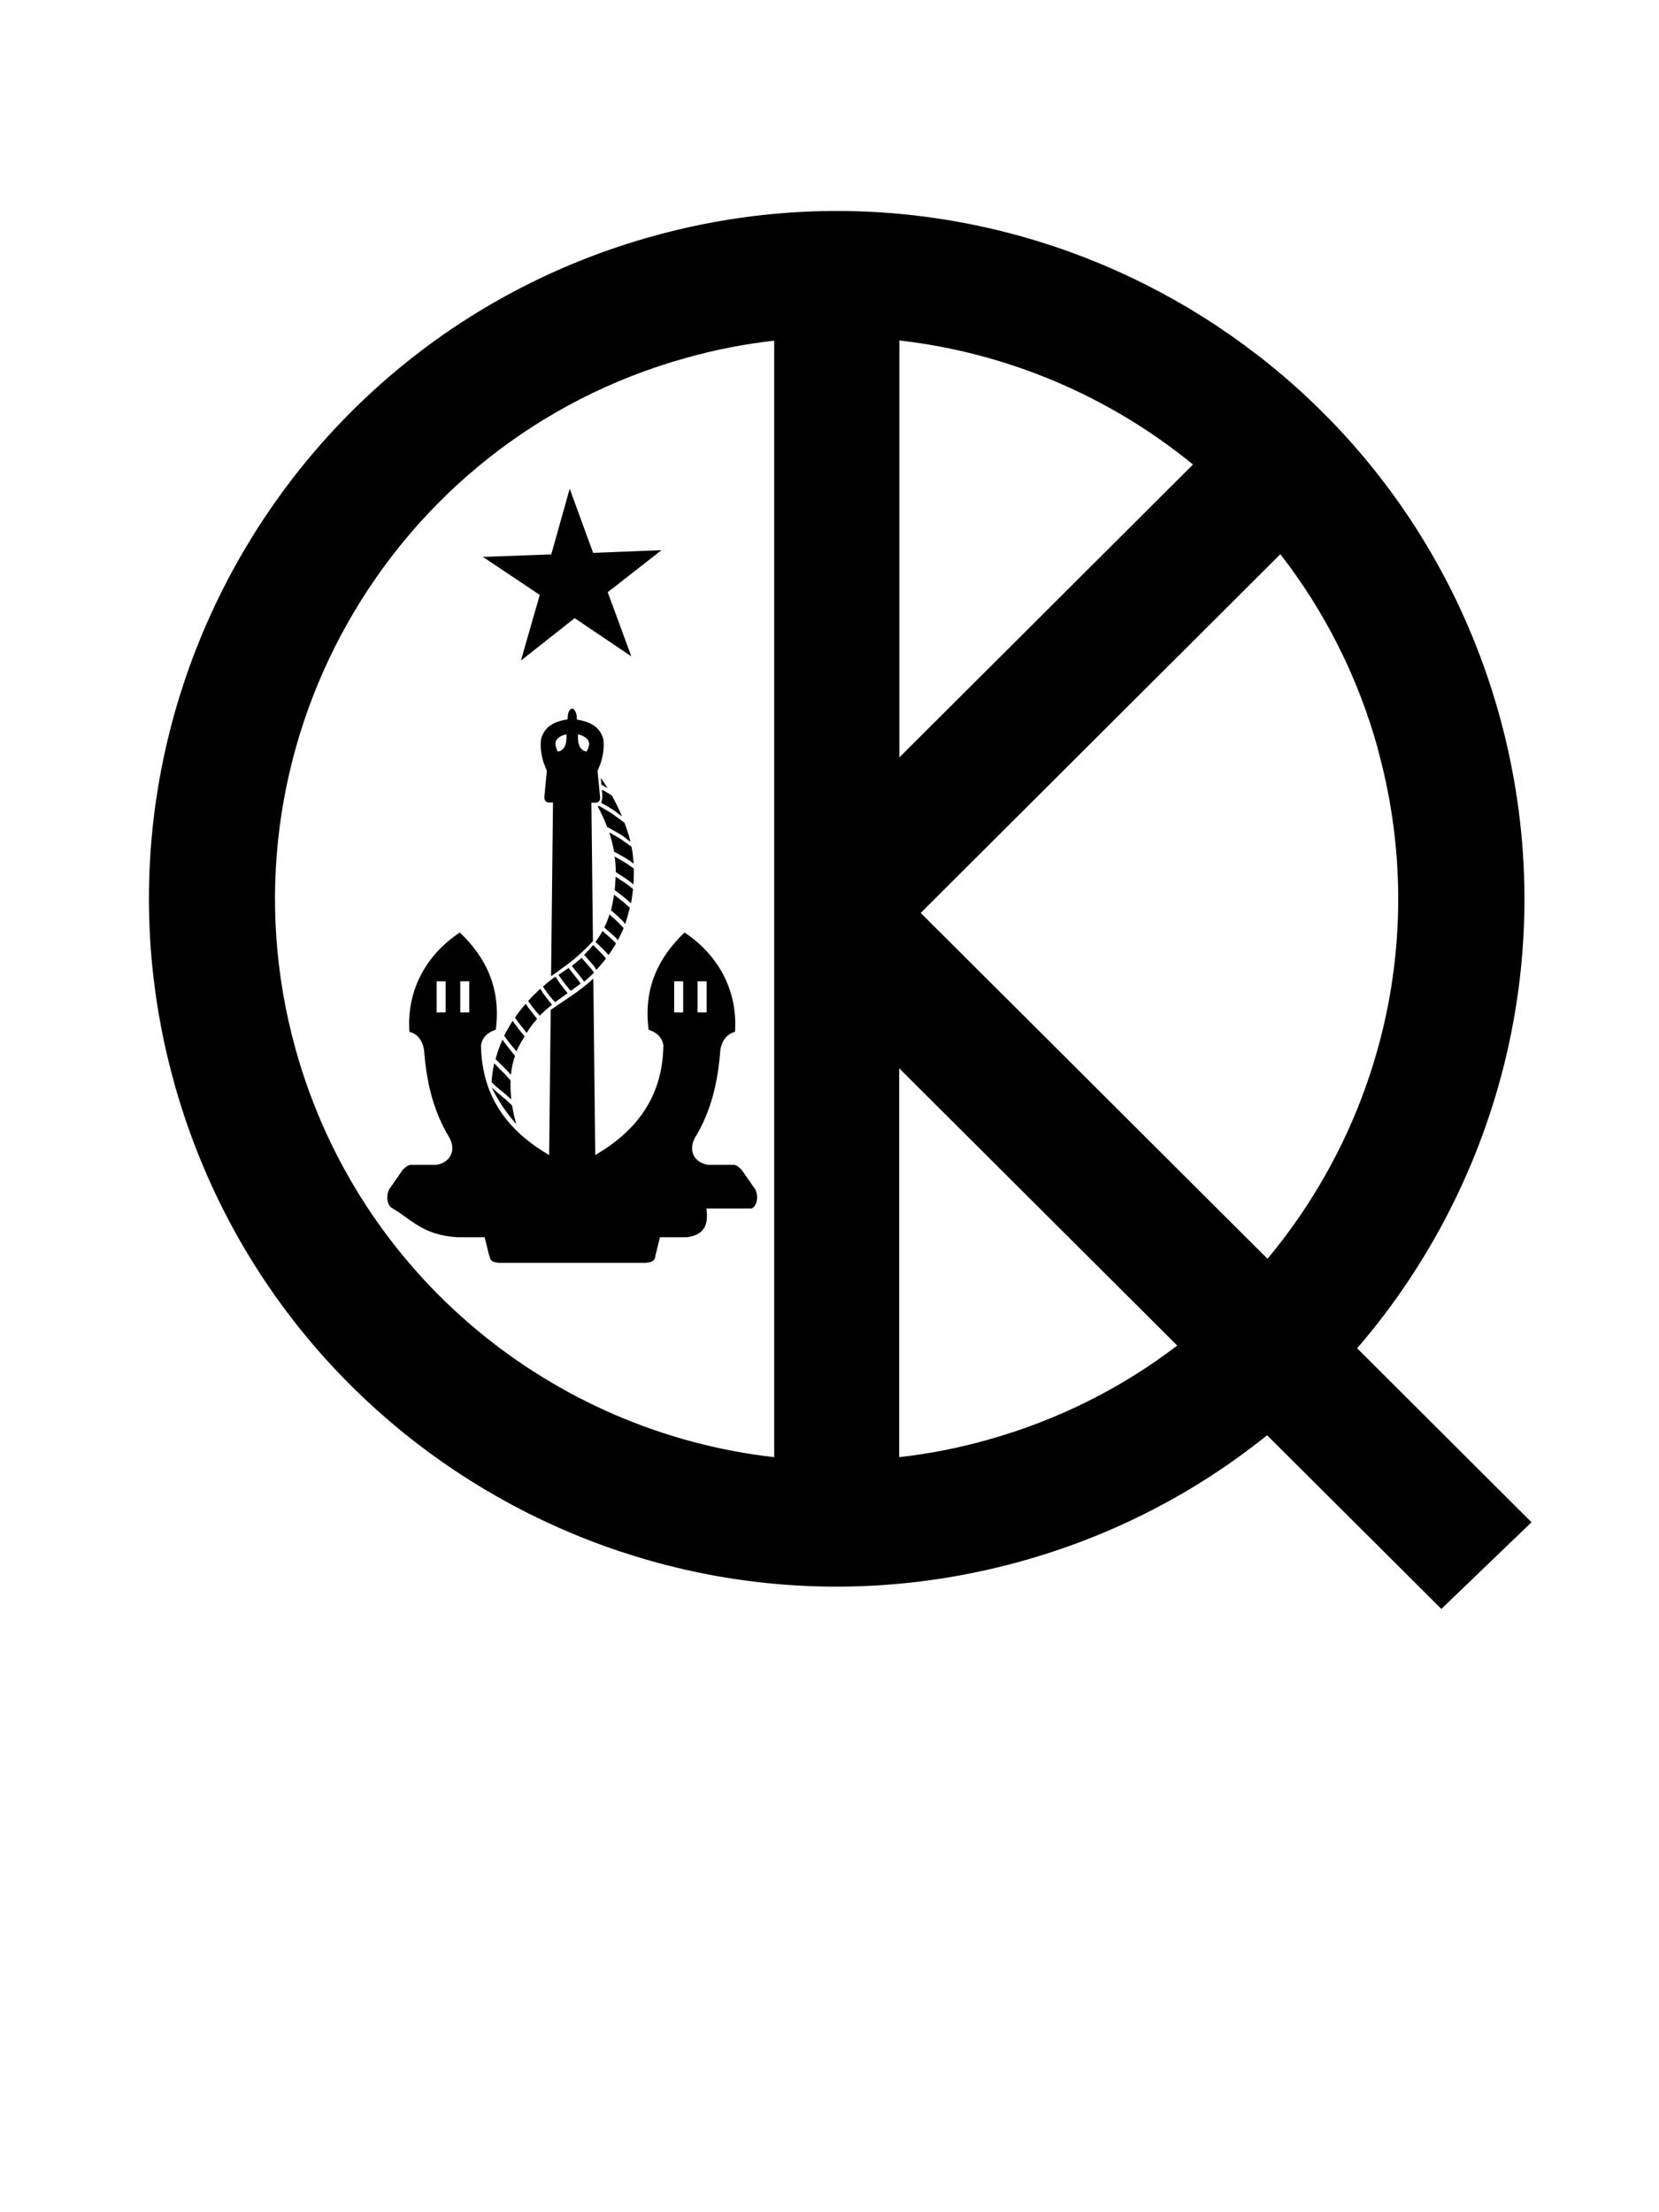 <svg viewBox="0 0 864 1152" version="1.1" xmlns="http://www.w3.org/2000/svg" id="Layer_1">
  
  <defs>
    <style>
      .st0 {
        fill-rule: evenodd;
      }
    </style>
  </defs>
  <g id="Document">
    <g id="Spread">
      <g data-name="Layer_1" id="Layer_11">
        <g id="Group">
          <path marker-start="none" marker-end="none" d="M271.3,344l9.8-34.2-29.6-19.8,35.6-1.3,9.6-34.2,12.2,33.4,35.6-1.4-28,21.9,12.3,33.4-29.5-19.9-27.9,22Z" class="st0"></path>
          <path marker-start="none" marker-end="none" d="M254.8,654l-2.4-9.7h-14c-18.3-1.1-23.9-9.2-33.9-15-3.1-1.5-3.5-6.8-1.8-10l7.1-10.2c1.3-1.2,2.5-2.3,3.8-2.5h13.7c8-1.5,10-8.1,6.8-14.1-8.8-14.3-12.1-30-13.3-46.2-1.1-5.1-3.7-8-7.6-9-1.5-22.7,9.7-40.8,26.3-51.7,13.6,13,21.5,29,18.7,50.6-4.2,1.4-7,3.9-7.7,8.1.4,27.2,14.3,44.8,35.5,57.2l.8-75.6c3.7-2.5,7.4-5,11.9-8.1,3.6-2.5,7.1-5.2,10.3-8.2l1,91.9c21.2-12.4,35.1-30,35.5-57.2-.7-4.2-3.6-6.7-7.7-8.1-2.8-21.6,5.1-37.6,18.7-50.6,16.5,10.9,27.8,29,26.3,51.7-3.9,1.1-6.5,3.9-7.6,9-1.2,16.2-4.5,31.9-13.3,46.2-3.2,6.1-1.2,12.6,6.8,14.1h13.7c1.3.1,2.5,1.3,3.8,2.5l7.1,10.2c1.7,3.2,1.3,8.4-1.8,10h-23.6c.9,7.3,0,13.6-10.2,15h-14l-2.4,9.7c0,2.3-1.8,3.4-5,3.6h-76.3c-3.2-.1-5-1.2-5-3.6ZM256.2,566.4c.6.6,1.3,1.2,2,1.8,1.3,1.2,2.7,2.3,4,3.4.8.6,1.6,1.3,2.3,2l2.2,2.1h0c.5,3.1,1.2,6.2,2.1,9.4,0,.1.1.3.2.4-5.2-5.8-9.6-12.4-12.9-19.1ZM263.5,570c-2.1-1.7-4.3-3.4-6.3-5.3-.4-.4-.8-.8-1.2-1.1.2-3.4.7-6.7,1.4-9.9.4.5.9.9,1.3,1.4,1.2,1.2,2.4,2.5,3.7,3.7,1.1,1.1,2.1,2.2,3.1,3.4h0c.1.2.3.3.4.5-.1,3.1,0,6.4.4,9.8-.9-.8-1.9-1.6-2.8-2.4ZM266.1,559.7c-1-1.2-2.1-2.3-3.2-3.4-1.6-1.6-3.2-3.1-4.8-4.8.9-3.4,2.1-6.8,3.6-10.1.5.8,1,1.5,1.6,2.2,1,1.4,2.1,2.8,3.2,4.1.6.7,1.2,1.5,1.7,2.2-1.1,3.1-1.8,6.4-2.1,9.8,0,0,0,0,0,0ZM267.3,545.5c-1.5-1.9-3.1-3.7-4.4-5.7-.1-.2-.2-.3-.3-.5,1.3-2.6,2.8-5.2,4.4-7.7,0,.1.2.3.3.4.5.8,1,1.5,1.6,2.2,1,1.4,2.1,2.8,3.2,4.1.4.5.7.9,1.1,1.4,0,0,0,.1-.1.2-1.6,2.5-3,5-4.1,7.6-.6-.7-1.1-1.4-1.7-2.1ZM273,536.2c-1.5-1.9-3.1-3.7-4.4-5.7-.1-.2-.3-.4-.4-.6,1.7-2.5,3.6-4.9,5.6-7.2.2.3.4.6.6.9.5.8,1,1.5,1.6,2.2,1,1.4,2.2,2.8,3.2,4.1.2.2.3.4.5.7-2,2.2-3.8,4.6-5.4,7.3-.4-.6-.9-1.1-1.3-1.6ZM280,527.7c-1.5-1.9-3.1-3.7-4.4-5.7-.2-.3-.4-.5-.5-.8,2-2.2,4.1-4.3,6.3-6.3.4.6.7,1.3,1.1,1.8.5.8,1,1.5,1.6,2.2,1,1.4,2.2,2.8,3.2,4.1,0,0,0,.1.2.2-2.3,1.8-4.4,3.7-6.4,5.7-.4-.4-.7-.9-1.1-1.3ZM232.1,527.2v-16.2h-4.7v16.2h4.7ZM244.4,527.2v-16.2h-4.7v16.2h4.7ZM355.8,527.2v-16.2h-4.7v16.2h4.7ZM368,527.2v-16.2h-4.7v16.2h4.7ZM288.2,521c-1.5-1.9-3.1-3.7-4.4-5.7-.4-.5-.7-1-1-1.6,1.7-1.5,3.4-2.9,5.3-4.3.4-.3.9-.5,1.3-.8.4.8.9,1.5,1.4,2.3.5.8,1,1.5,1.6,2.2,1,1.4,2.2,2.8,3.2,4.1,0,0,0,0,0,0-2.3,1.6-4.4,3.2-6.5,4.7-.3-.4-.6-.7-.9-1.1ZM296.4,515c-1.5-1.9-3.1-3.7-4.4-5.7-.4-.6-.8-1.1-1.1-1.7,1.8-1.2,3.6-2.3,5.2-3.6.1.2.3.4.4.5,1,1.4,2.2,2.8,3.2,4.1.9,1.2,1.9,2.4,2.7,3.6-1.4,1.1-2.9,2.2-4.5,3.3-.2.2-.5.3-.7.5-.3-.4-.6-.7-.9-1.1ZM302.8,509.3c-.7-.9-1.4-1.8-2.1-2.7-1-1.2-2-2.4-2.9-3.6,1.8-1.4,3.5-2.8,5.1-4.2.9,1.1,1.9,2.1,2.8,3.2,1.3,1.5,2.6,2.9,3.7,4.5-1.6,1.6-3.4,3.2-5.2,4.7-.4-.6-.9-1.2-1.3-1.8ZM287,508.2h0s1-90.3,1-90.3h-2.3c-1.5-.2-2.3-1.1-2.2-3l1.3-13.5-1.7-4.3c-1.4-4.5-1.8-8.6-1.3-12.3,1.9-6.9,7.3-9.1,13.8-10.2,0-2.4.4-4.2,1.4-5.1.7-.6,1.3-.7,1.9,0,1,1,1.6,2.7,1.5,5.2,6.4,1.1,11.9,3.3,13.8,10.2.5,3.7.1,7.8-1.3,12.3l-1.7,4.3,1.3,13.5c.2,1.9-.6,2.8-2.2,3h-2.3l.8,72.1h0c-5.1,5.5-10,9.8-15.1,13.4-2.5,1.9-4.6,3.4-6.6,4.8ZM310,504c-.4-.6-.9-1.2-1.4-1.8-.7-.9-1.5-1.7-2.3-2.6-.7-.8-1.4-1.6-2.1-2.4,1.7-1.6,3.2-3.3,4.7-5.1.9.9,1.8,1.8,2.7,2.7.9.9,1.8,1.8,2.7,2.8l1.3,1.5h0c-1.5,2-3.2,4-5,5.9-.2-.3-.4-.6-.7-.9ZM315.6,495.9c-1.7-1.9-3.6-3.6-5.5-5.4,0,0,0,0,0,0,1.5-2,2.7-3.8,3.7-5.7.9.8,1.7,1.5,2.6,2.3,1.5,1.3,3.1,2.7,4.4,4.2,0,0,0,0,0,0-1.2,2.1-2.5,4.1-3.9,6-.4-.5-.9-1-1.3-1.5ZM321.1,488.7c-.6-.6-1.2-1.1-1.8-1.7-1.3-1.2-2.6-2.3-3.9-3.4-.2-.2-.4-.4-.7-.6,1.1-2.2,2-4.4,2.7-6.8.6.6,1.3,1.1,1.9,1.7,1.5,1.3,3,2.7,4.4,4.2.3.4.7.8,1.1,1.2-.9,2.1-1.9,4.2-3,6.3-.3-.3-.5-.6-.8-.9ZM325,480.4c-.3-.3-.6-.7-.9-1-.6-.6-1.2-1.1-1.7-1.7-1.3-1.2-2.6-2.3-3.9-3.4-.1,0-.2-.2-.3-.3,0,0,0,0,0,0,.7-2.7,1.2-5.4,1.6-8.1.8.6,1.6,1.3,2.4,1.9,1.6,1.2,3.2,2.5,4.7,3.9.4.4.8.7,1.1,1.1-.7,2.8-1.5,5.6-2.4,8.4-.2-.2-.4-.5-.6-.7ZM328,469.9c-.3-.3-.7-.6-1-.9-.4-.3-.7-.7-1.1-1-1.1-.9-2.2-1.8-3.3-2.6-.8-.6-1.6-1.2-2.5-1.9.3-2.3.4-4.7.5-7,.9.6,1.8,1.2,2.7,1.8,1.7,1.1,3.4,2.2,5,3.5.5.4.9.8,1.4,1.2-.3,2.5-.6,5-1.1,7.4-.2-.2-.4-.4-.5-.5ZM328.2,459.2c-1.2-.9-2.5-1.8-3.7-2.6-1.3-.8-2.6-1.6-3.8-2.5,0-2.7-.2-5.4-.6-8.1.8.5,1.6.9,2.4,1.4,1.8,1,3.5,2,5.2,3.2.8.6,1.6,1.2,2.4,1.7,0,2.8,0,5.6-.2,8.3-.6-.5-1.1-1-1.7-1.4ZM329.7,449.6c-.4-.3-.7-.6-1.1-.9-.3-.3-.7-.5-1-.7-1.3-.9-2.7-1.7-4-2.4-1.3-.7-2.5-1.4-3.8-2.1-.6-3.3-1.4-6.7-2.5-10,.7.4,1.4.8,2,1.1,1.8,1,3.6,2,5.2,3.2,1.4,1,2.8,2,4.3,3.1,0,0,0,0,.1.1.6,3,.9,5.9,1.1,8.8,0,0-.2-.1-.2-.2ZM326.4,436.9c-.4-.3-.7-.6-1.1-.9-.3-.3-.7-.5-1-.7-1.3-.9-2.7-1.7-4-2.4-1.3-.8-2.7-1.5-4.1-2.2-1.3-3.6-3-7.2-4.9-10.8.2,0,.4-.2.5-.3.8.4,1.5.8,2.3,1.3,1.8,1,3.5,2,5.2,3.2,1.4,1,2.8,2,4.3,3.1.6.4,1.2.9,1.7,1.4.8,2.1,1.5,4.3,2.2,6.5.3,1.1.6,2.2.8,3.3-.6-.5-1.2-.9-1.8-1.4ZM323.7,425c-.8-.6-1.7-1.3-2.5-1.9-.4-.3-.7-.6-1.1-.8-.3-.3-.7-.5-1-.7-1.3-.9-2.7-1.7-4-2.4-.7-.4-1.3-.7-2-1.1.4-.9.6-2.3.6-4.2l-.2-2.7c.1,0,.3.2.4.2,1.6.9,3.3,1.9,4.8,2.9,1.9,3.5,3.7,7.1,5.2,10.8,0,0-.1,0-.2-.1ZM314.8,409.5c-.5-.3-1.1-.6-1.6-.9h0s-.3-3.5-.3-3.5c1.2,1.7,2.4,3.5,3.5,5.3-.5-.3-1-.6-1.6-.9ZM295,382.4c-1.4.3-3,.7-4.6,2.2-1.9,2-1.1,4.4.1,6.8,3.2-.6,4.8-3.3,4.5-9ZM305.6,384.6c-1.7-1.4-3.2-1.9-4.6-2.2-.3,5.7,1.3,8.4,4.5,9,1.3-2.4,2.1-4.8.1-6.8Z" class="st0"></path>
          <path marker-start="none" marker-end="none" d="M750.6,837.8l-90.7-90.4c-36.7,29.5-79.8,52.2-128,65.6-190.4,53.1-388-58.4-441.1-248.8-53.1-190.4,58.4-388,248.8-441.1,190.4-53.1,388,58.4,441.1,248.8,33.4,119.8,1.7,242.5-73.9,330.2l90.8,90.6-47,45.2ZM403.2,758.8V177.4c-15.3,1.7-30.7,4.7-46,9-155.5,43.3-246.5,204.7-203.2,360.2,33,118.2,134.2,199.2,249.1,212.2ZM514.3,749.8c36.9-10.3,70.1-27.2,98.8-49.1l-.2-.2-144.6-144.2v202.5c15.3-1.7,30.7-4.7,46-9ZM717.5,389.6c-10.5-37.8-28-71.8-50.7-101l-187.3,186.8,180.6,180.1h0c59.5-71.3,84.1-169.7,57.3-266ZM468.4,394.4l152.9-152.5c-43.4-35.5-96.5-58.2-152.9-64.6v217Z" class="st0"></path>
        </g>
      </g>
    </g>
  </g>
</svg>
